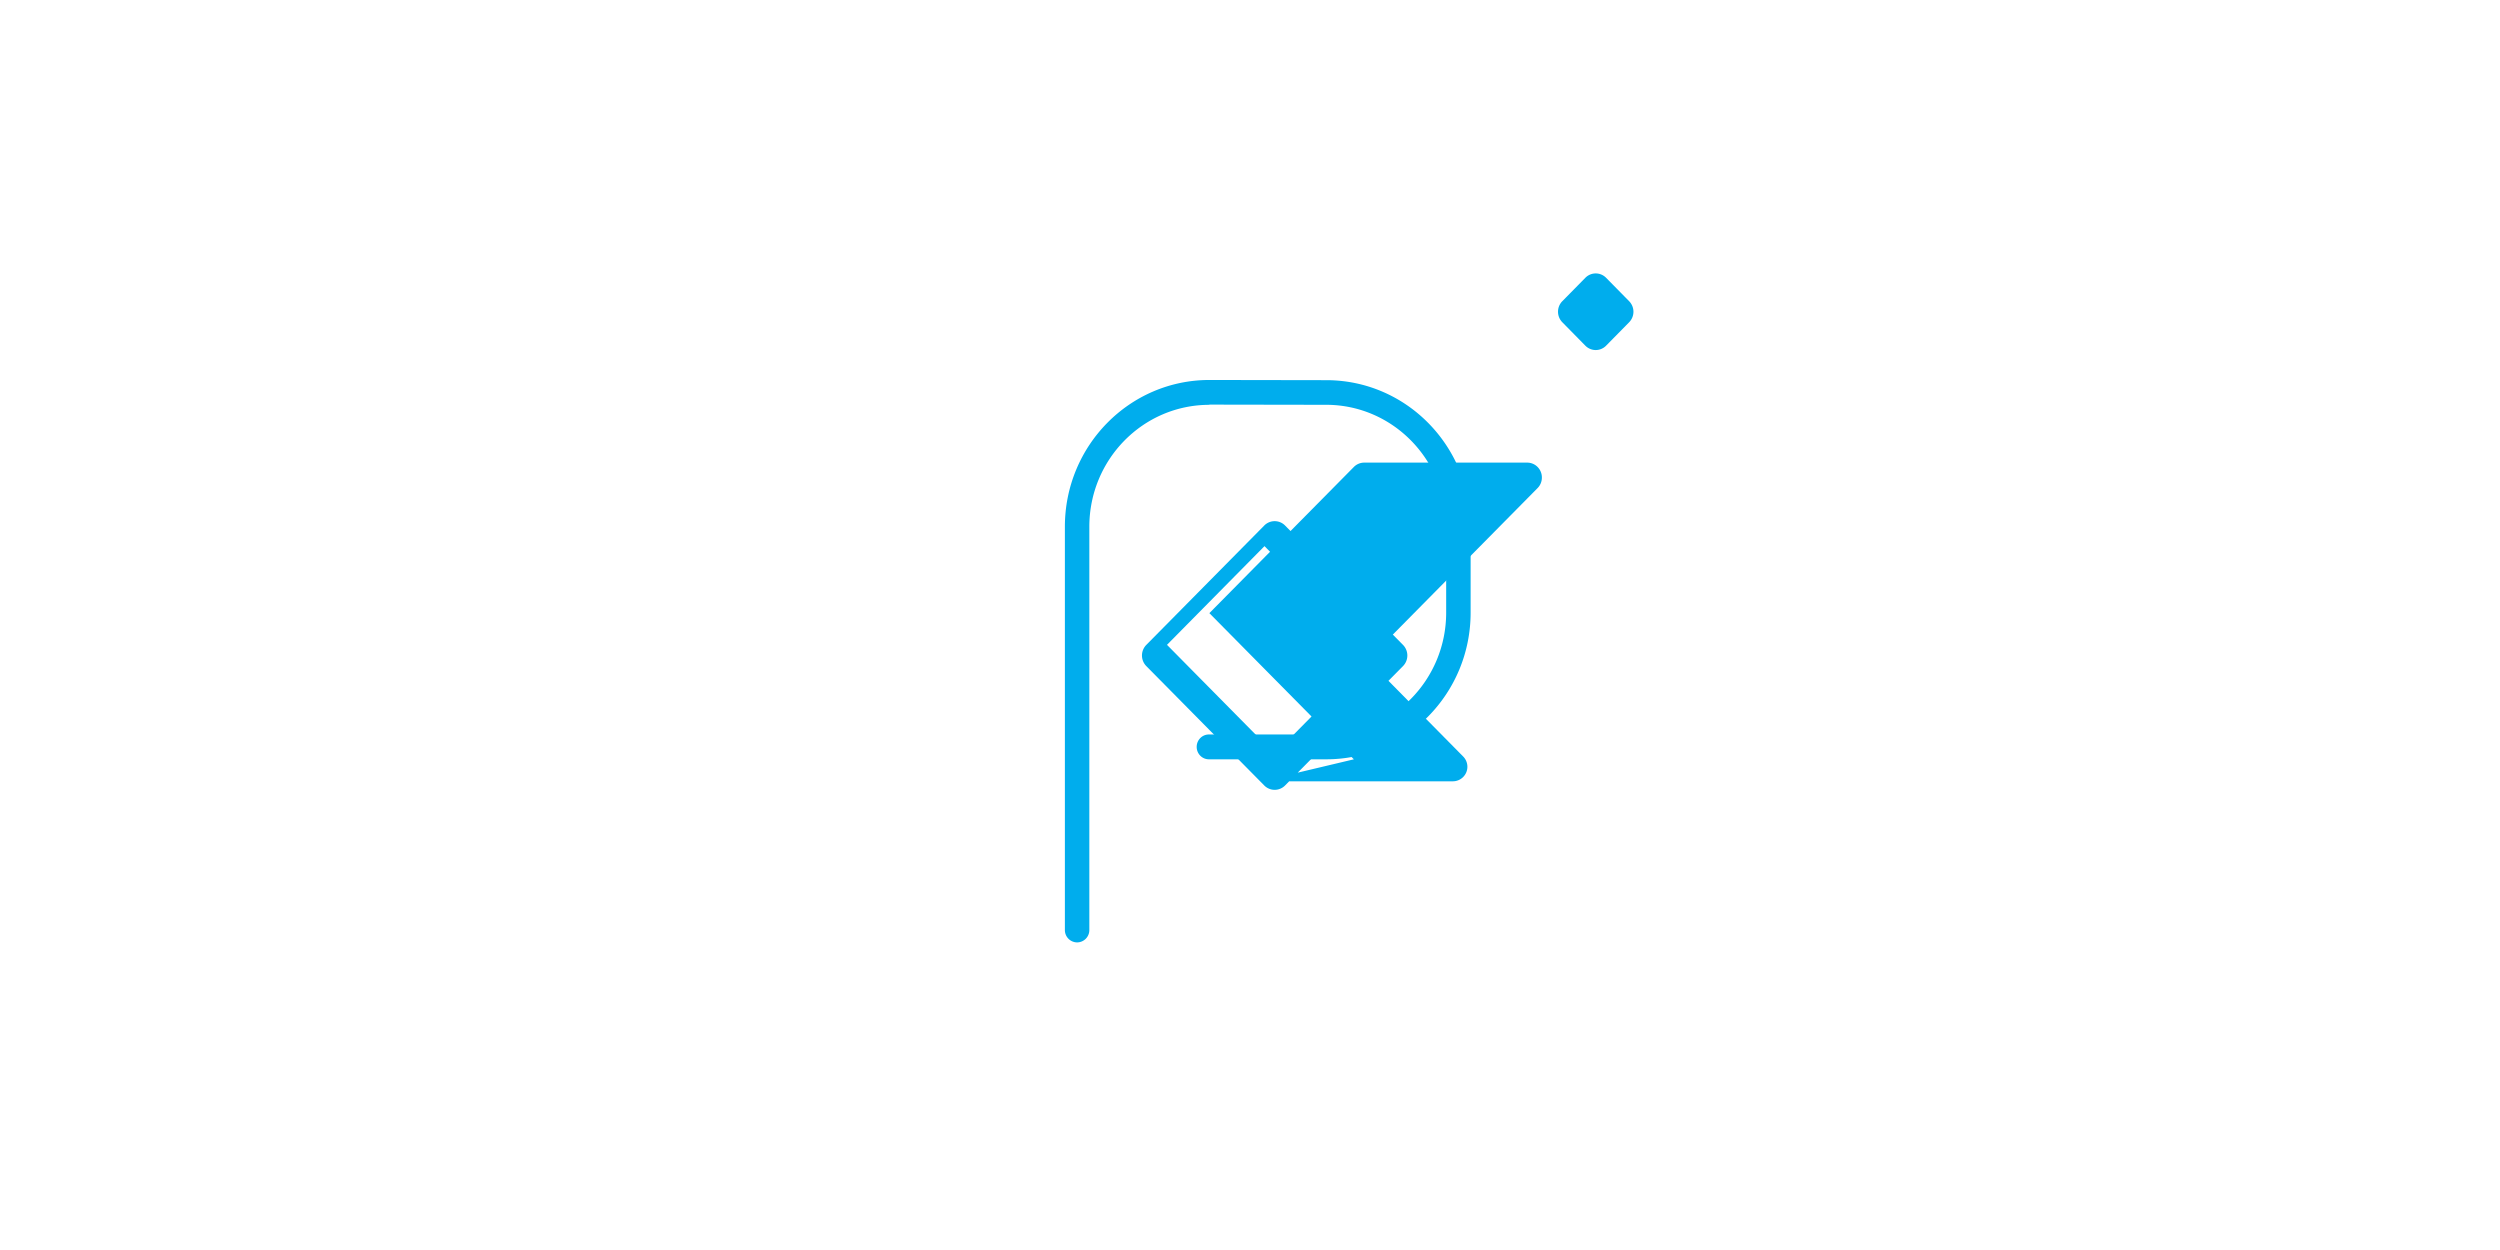 <svg viewBox="0 0 128 64" fill="none" xmlns="http://www.w3.org/2000/svg">
  <path d="M61.92 20.727c-3.395 0-6.146 2.795-6.146 6.242v20.646a.63.63 0 01-.626.636.631.631 0 01-.626-.636V26.969c0-4.15 3.312-7.514 7.398-7.514l6.002.01c4.075.007 7.374 3.365 7.374 7.503v4.395c0 4.15-3.313 7.514-7.398 7.514h-6.002c-.345 0-.626-.285-.626-.636s.28-.636.626-.636h6.002c3.395 0 6.146-2.795 6.146-6.242v-4.395c0-3.435-2.739-6.23-6.122-6.242l-6.002-.01z" fill="#00ADED"/>
  <path d="M81.17 17.699l-1.18-1.2a.77.77 0 010-1.077l1.18-1.199a.743.743 0 011.062 0l1.18 1.199a.77.77 0 010 1.078l-1.18 1.199a.742.742 0 01-1.061 0z" fill="#00ADED"/>
  <path d="M69.318 38.877L61.92 31.393l7.398-7.485a.747.747 0 01.53-.222h8.345a.747.747 0 01.53.222.758.758 0 01.221.541.758.758 0 01-.22.541l-7.93 8.026a.747.747 0 01-1.06 0l-4.992-5.054-4.992 5.054 5.513 5.58 4.773-4.832a.747.747 0 011.06 0 .774.774 0 010 1.082l-5.303 5.373a.747.747 0 01-1.06 0l-6.043-6.116a.774.774 0 010-1.083l6.043-6.116a.747.747 0 011.06 0l6.042 6.116a.774.774 0 010 1.083l-.746.755 3.822 3.872a.745.745 0 01-.53 1.273h-8.344a.747.747 0 01-.53-.221z" fill="#00ADED"/>
</svg> 